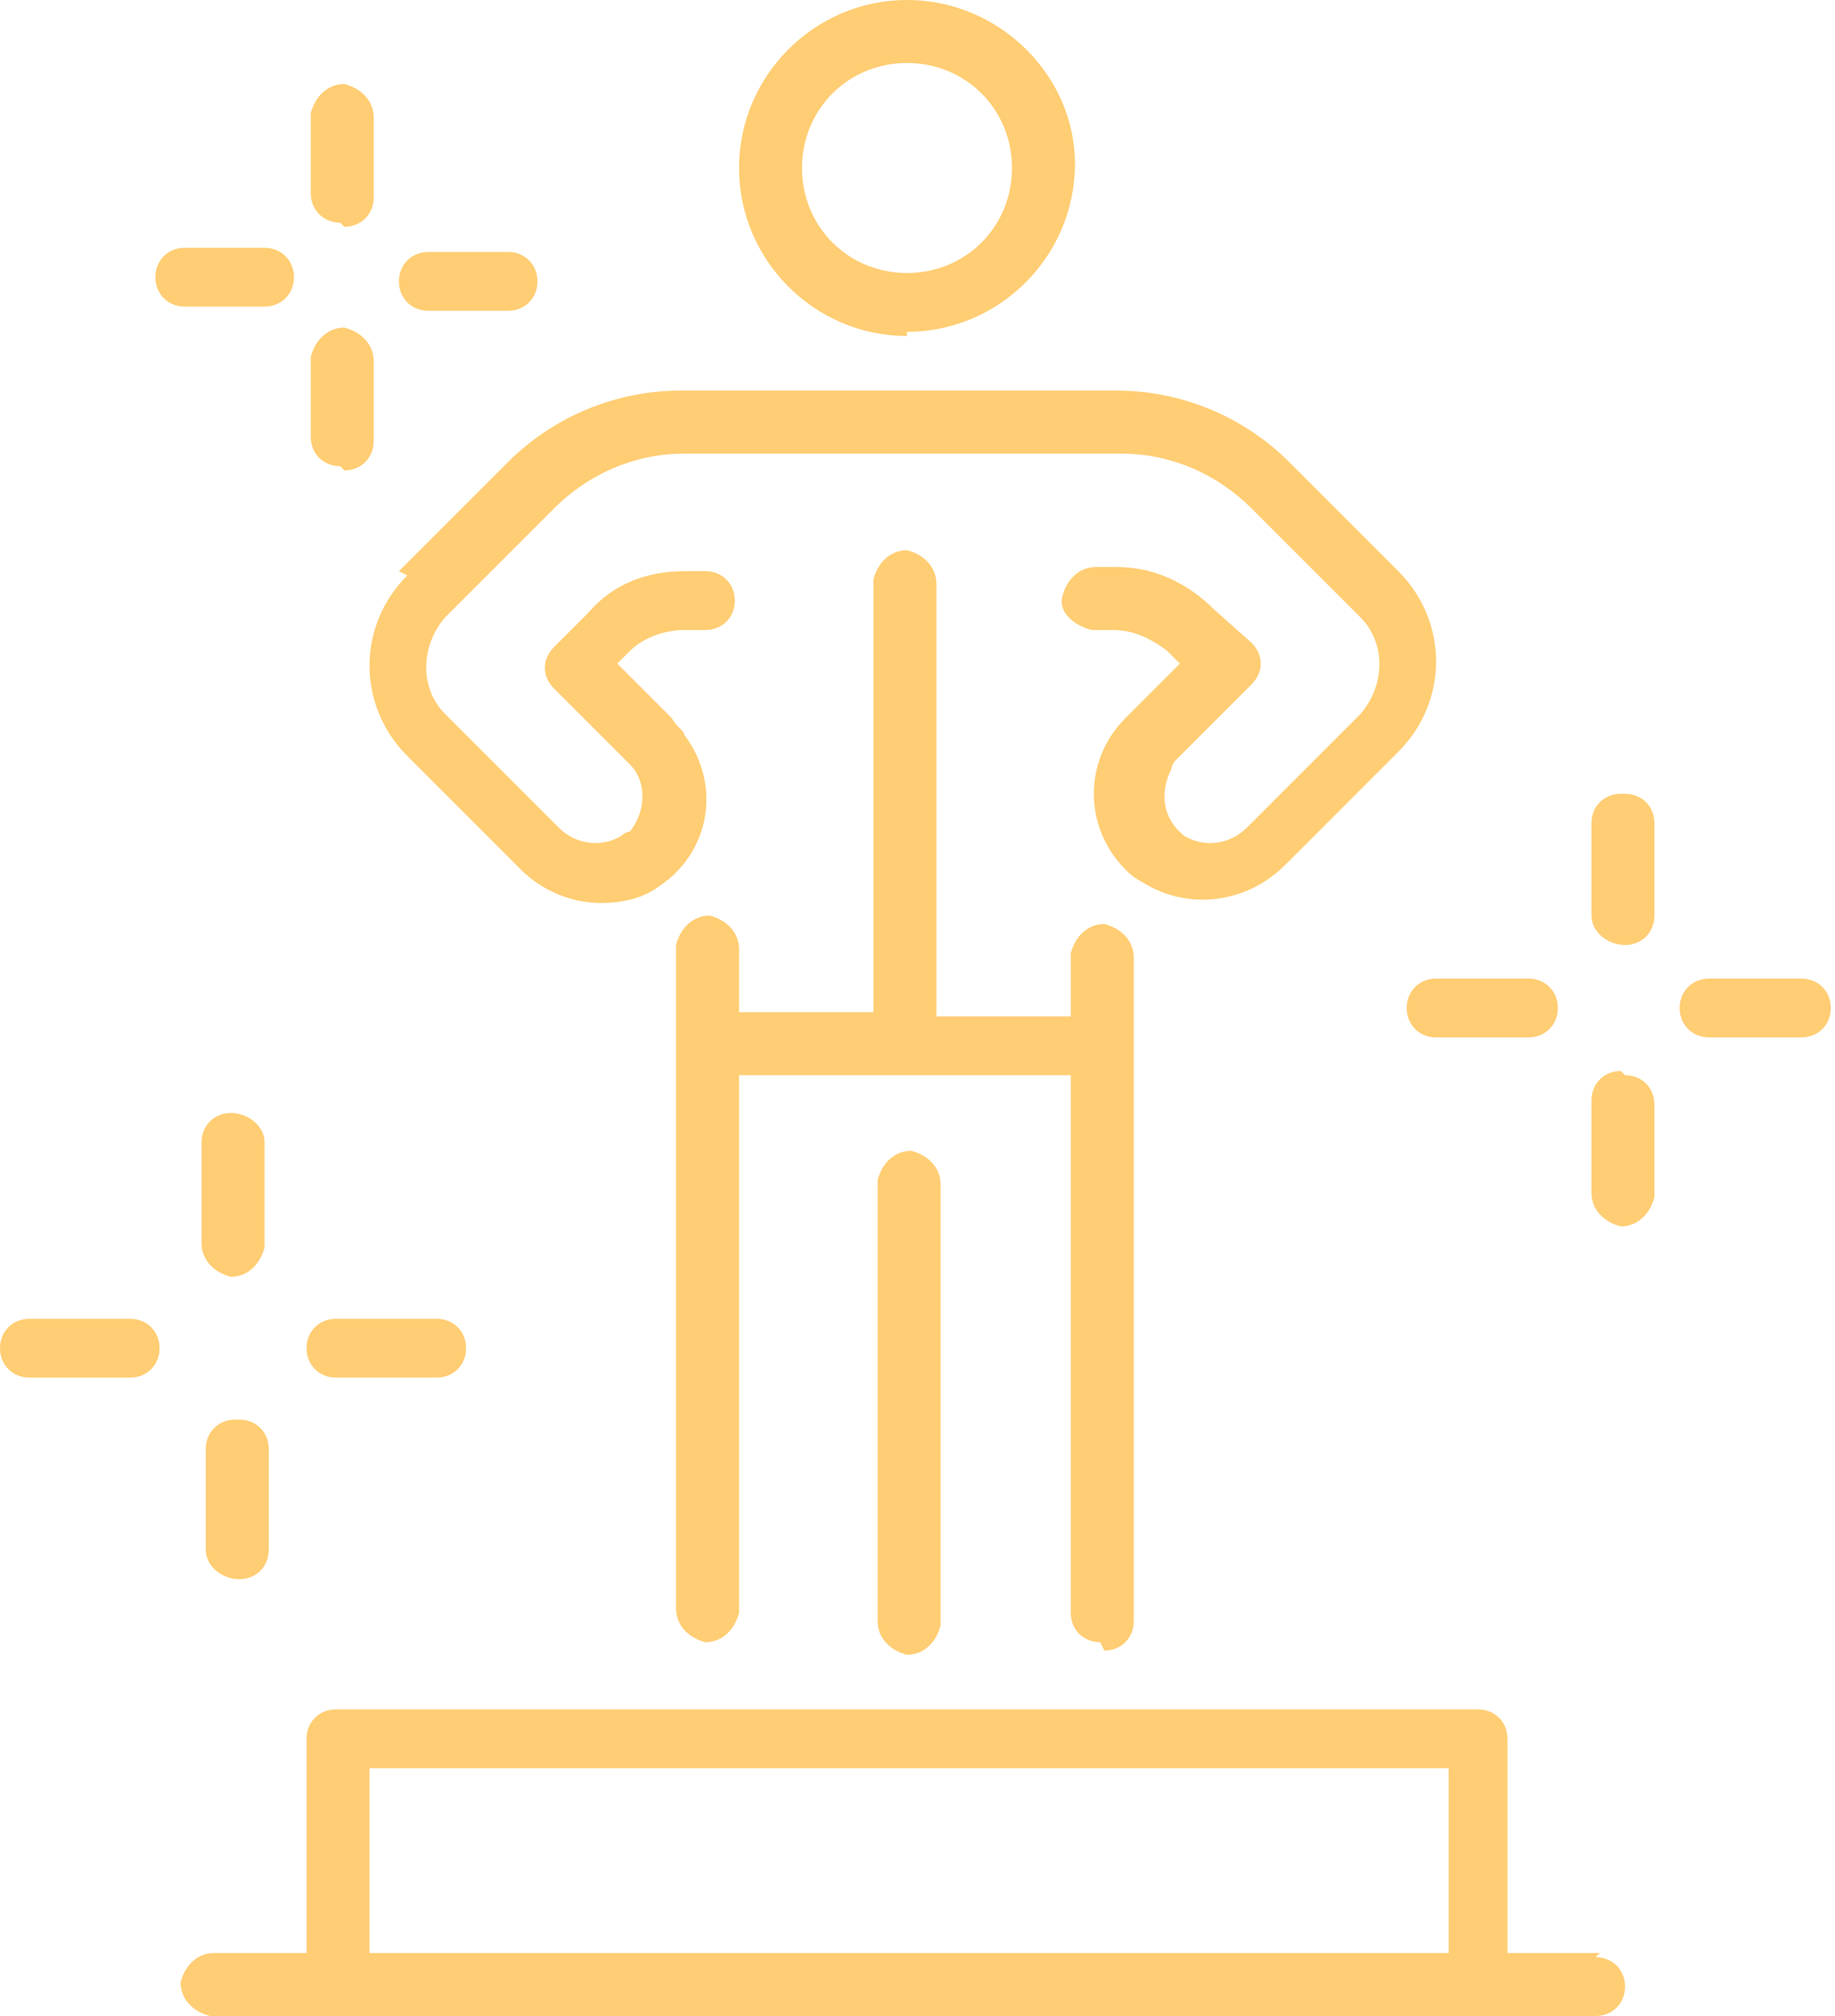 <?xml version="1.0" encoding="UTF-8"?>
<svg id="Layer_1" xmlns="http://www.w3.org/2000/svg" version="1.1" viewBox="0 0 43.7 48">
  <!-- Generator: Adobe Illustrator 29.4.0, SVG Export Plug-In . SVG Version: 2.1.0 Build 152)  -->
  <defs>
    <style>
      .st0 {
        fill: #ffcd73;
      }
    </style>
  </defs>
  <path class="st0" d="M20.9,28.1v10.5c0,.4.3.7.7.8.4,0,.7-.3.8-.7,0,0,0,0,0,0v-10.5c0-.4-.3-.7-.7-.8-.4,0-.7.3-.8.7,0,0,0,0,0,0Z"/>
  <path class="st0" d="M26.3,39.3c.4,0,.7-.3.7-.7v-15.8c0-.4-.3-.7-.7-.8-.4,0-.7.3-.8.7,0,0,0,0,0,0v1.5h-3.2v-10.3c0-.4-.3-.7-.7-.8-.4,0-.7.3-.8.7,0,0,0,0,0,0v10.3h-3.2v-1.5c0-.4-.3-.7-.7-.8-.4,0-.7.3-.8.7,0,0,0,0,0,0v15.8c0,.4.3.7.7.8.4,0,.7-.3.8-.7,0,0,0,0,0,0v-12.8h7.9v12.8c0,.4.3.7.7.7Z"/>
  <path class="st0" d="M9.7,13.7c-1.2,1.2-1.2,3.1,0,4.3l2.7,2.7c.5.5,1.2.8,1.9.8.5,0,1-.1,1.4-.4,1.2-.8,1.5-2.4.6-3.6,0-.1-.2-.2-.3-.4l-1.3-1.3.3-.3c.3-.3.8-.5,1.3-.5h.5c.4,0,.7-.3.7-.7s-.3-.7-.7-.7h-.5c-.9,0-1.7.3-2.3,1l-.8.8c-.3.3-.3.7,0,1l1.8,1.8c.4.4.4,1.1,0,1.6,0,0-.1,0-.2.1-.5.3-1.1.2-1.5-.2l-2.7-2.7c-.6-.6-.6-1.6,0-2.3l2.6-2.6c.8-.8,1.9-1.3,3.1-1.3h10.4c1.2,0,2.3.5,3.1,1.3l2.6,2.6c.6.6.6,1.6,0,2.3l-2.7,2.7c-.4.4-1,.5-1.5.2-.5-.4-.6-1-.3-1.6,0,0,0-.1.1-.2l1.8-1.8c.3-.3.3-.7,0-1l-.9-.8c-.6-.6-1.4-1-2.3-1h-.5c-.4,0-.7.3-.8.7s.3.7.7.8c0,0,0,0,0,0h.5c.5,0,.9.2,1.3.5l.3.3-1.3,1.3c-1,1-1,2.6,0,3.6.1.1.2.2.4.3,1.1.7,2.5.5,3.4-.4l2.7-2.7c1.2-1.2,1.2-3.1,0-4.3,0,0,0,0,0,0l-2.6-2.6c-1.1-1.1-2.6-1.7-4.1-1.7h-10.4c-1.5,0-3,.6-4.1,1.7l-2.6,2.6Z"/>
  <path class="st0" d="M21.6,7.9c2.2,0,4-1.8,4-4C25.6,1.8,23.8,0,21.6,0c-2.2,0-4,1.8-4,4h0c0,2.2,1.8,4,4,4ZM21.6,1.5c1.4,0,2.5,1.1,2.5,2.5,0,1.4-1.1,2.5-2.5,2.5s-2.5-1.1-2.5-2.5c0,0,0,0,0,0,0-1.4,1.1-2.5,2.5-2.5Z"/>
  <path class="st0" d="M3.2,31.4H.7c-.4,0-.7.3-.7.7,0,.4.3.7.7.7h2.4c.4,0,.7-.3.7-.7,0-.4-.3-.7-.7-.7Z"/>
  <path class="st0" d="M8,32.8h2.4c.4,0,.7-.3.7-.7,0-.4-.3-.7-.7-.7h-2.4c-.4,0-.7.3-.7.7,0,.4.3.7.7.7Z"/>
  <path class="st0" d="M5.6,33.8c-.4,0-.7.3-.7.7v2.4c0,.4.4.7.8.7.4,0,.7-.3.7-.7v-2.4c0-.4-.3-.7-.7-.7Z"/>
  <path class="st0" d="M6.3,27.2c0-.4-.4-.7-.8-.7-.4,0-.7.3-.7.7v2.4c0,.4.3.7.7.8.4,0,.7-.3.8-.7,0,0,0,0,0,0v-2.4Z"/>
  <path class="st0" d="M38.1,46.5h-2.2v-5.1c0-.4-.3-.7-.7-.7H8c-.4,0-.7.3-.7.7v5.1h-2.2c-.4,0-.7.3-.8.7,0,.4.3.7.7.8,0,0,0,0,0,0h33c.4,0,.7-.3.7-.7,0-.4-.3-.7-.7-.7h0,0ZM34.5,46.5H8.8v-4.4h25.7v4.4Z"/>
  <path class="st0" d="M33.5,24c0,.4.3.7.7.7h2.2c.4,0,.7-.3.7-.7,0-.4-.3-.7-.7-.7h-2.2c-.4,0-.7.3-.7.7,0,0,0,0,0,0Z"/>
  <path class="st0" d="M42.9,23.3h-2.2c-.4,0-.7.3-.7.7,0,.4.3.7.7.7h2.2c.4,0,.7-.3.7-.7,0-.4-.3-.7-.7-.7h0Z"/>
  <path class="st0" d="M38.6,25.5c-.4,0-.7.3-.7.7h0v2.2c0,.4.3.7.7.8.4,0,.7-.3.8-.7,0,0,0,0,0,0v-2.2c0-.4-.3-.7-.7-.7Z"/>
  <path class="st0" d="M38.6,18.9c-.4,0-.7.3-.7.7h0v2.2c0,.4.4.7.8.7.4,0,.7-.3.7-.7v-2.2c0-.4-.3-.7-.7-.7h0Z"/>
  <path class="st0" d="M7,6.6c0-.4-.3-.7-.7-.7h-1.9c-.4,0-.7.3-.7.7,0,.4.3.7.7.7h1.9c.4,0,.7-.3.7-.7,0,0,0,0,0,0Z"/>
  <path class="st0" d="M10.2,7.4h1.9c.4,0,.7-.3.7-.7s-.3-.7-.7-.7h-1.9c-.4,0-.7.3-.7.7,0,.4.3.7.7.7Z"/>
  <path class="st0" d="M8.2,11.2c.4,0,.7-.3.7-.7,0,0,0,0,0,0v-1.9c0-.4-.3-.7-.7-.8-.4,0-.7.3-.8.7,0,0,0,0,0,0v1.9c0,.4.3.7.7.7,0,0,0,0,0,0Z"/>
  <path class="st0" d="M8.2,5.4c.4,0,.7-.3.7-.7v-1.9c0-.4-.3-.7-.7-.8-.4,0-.7.3-.8.7,0,0,0,0,0,0v1.9c0,.4.3.7.7.7Z"/>
</svg>